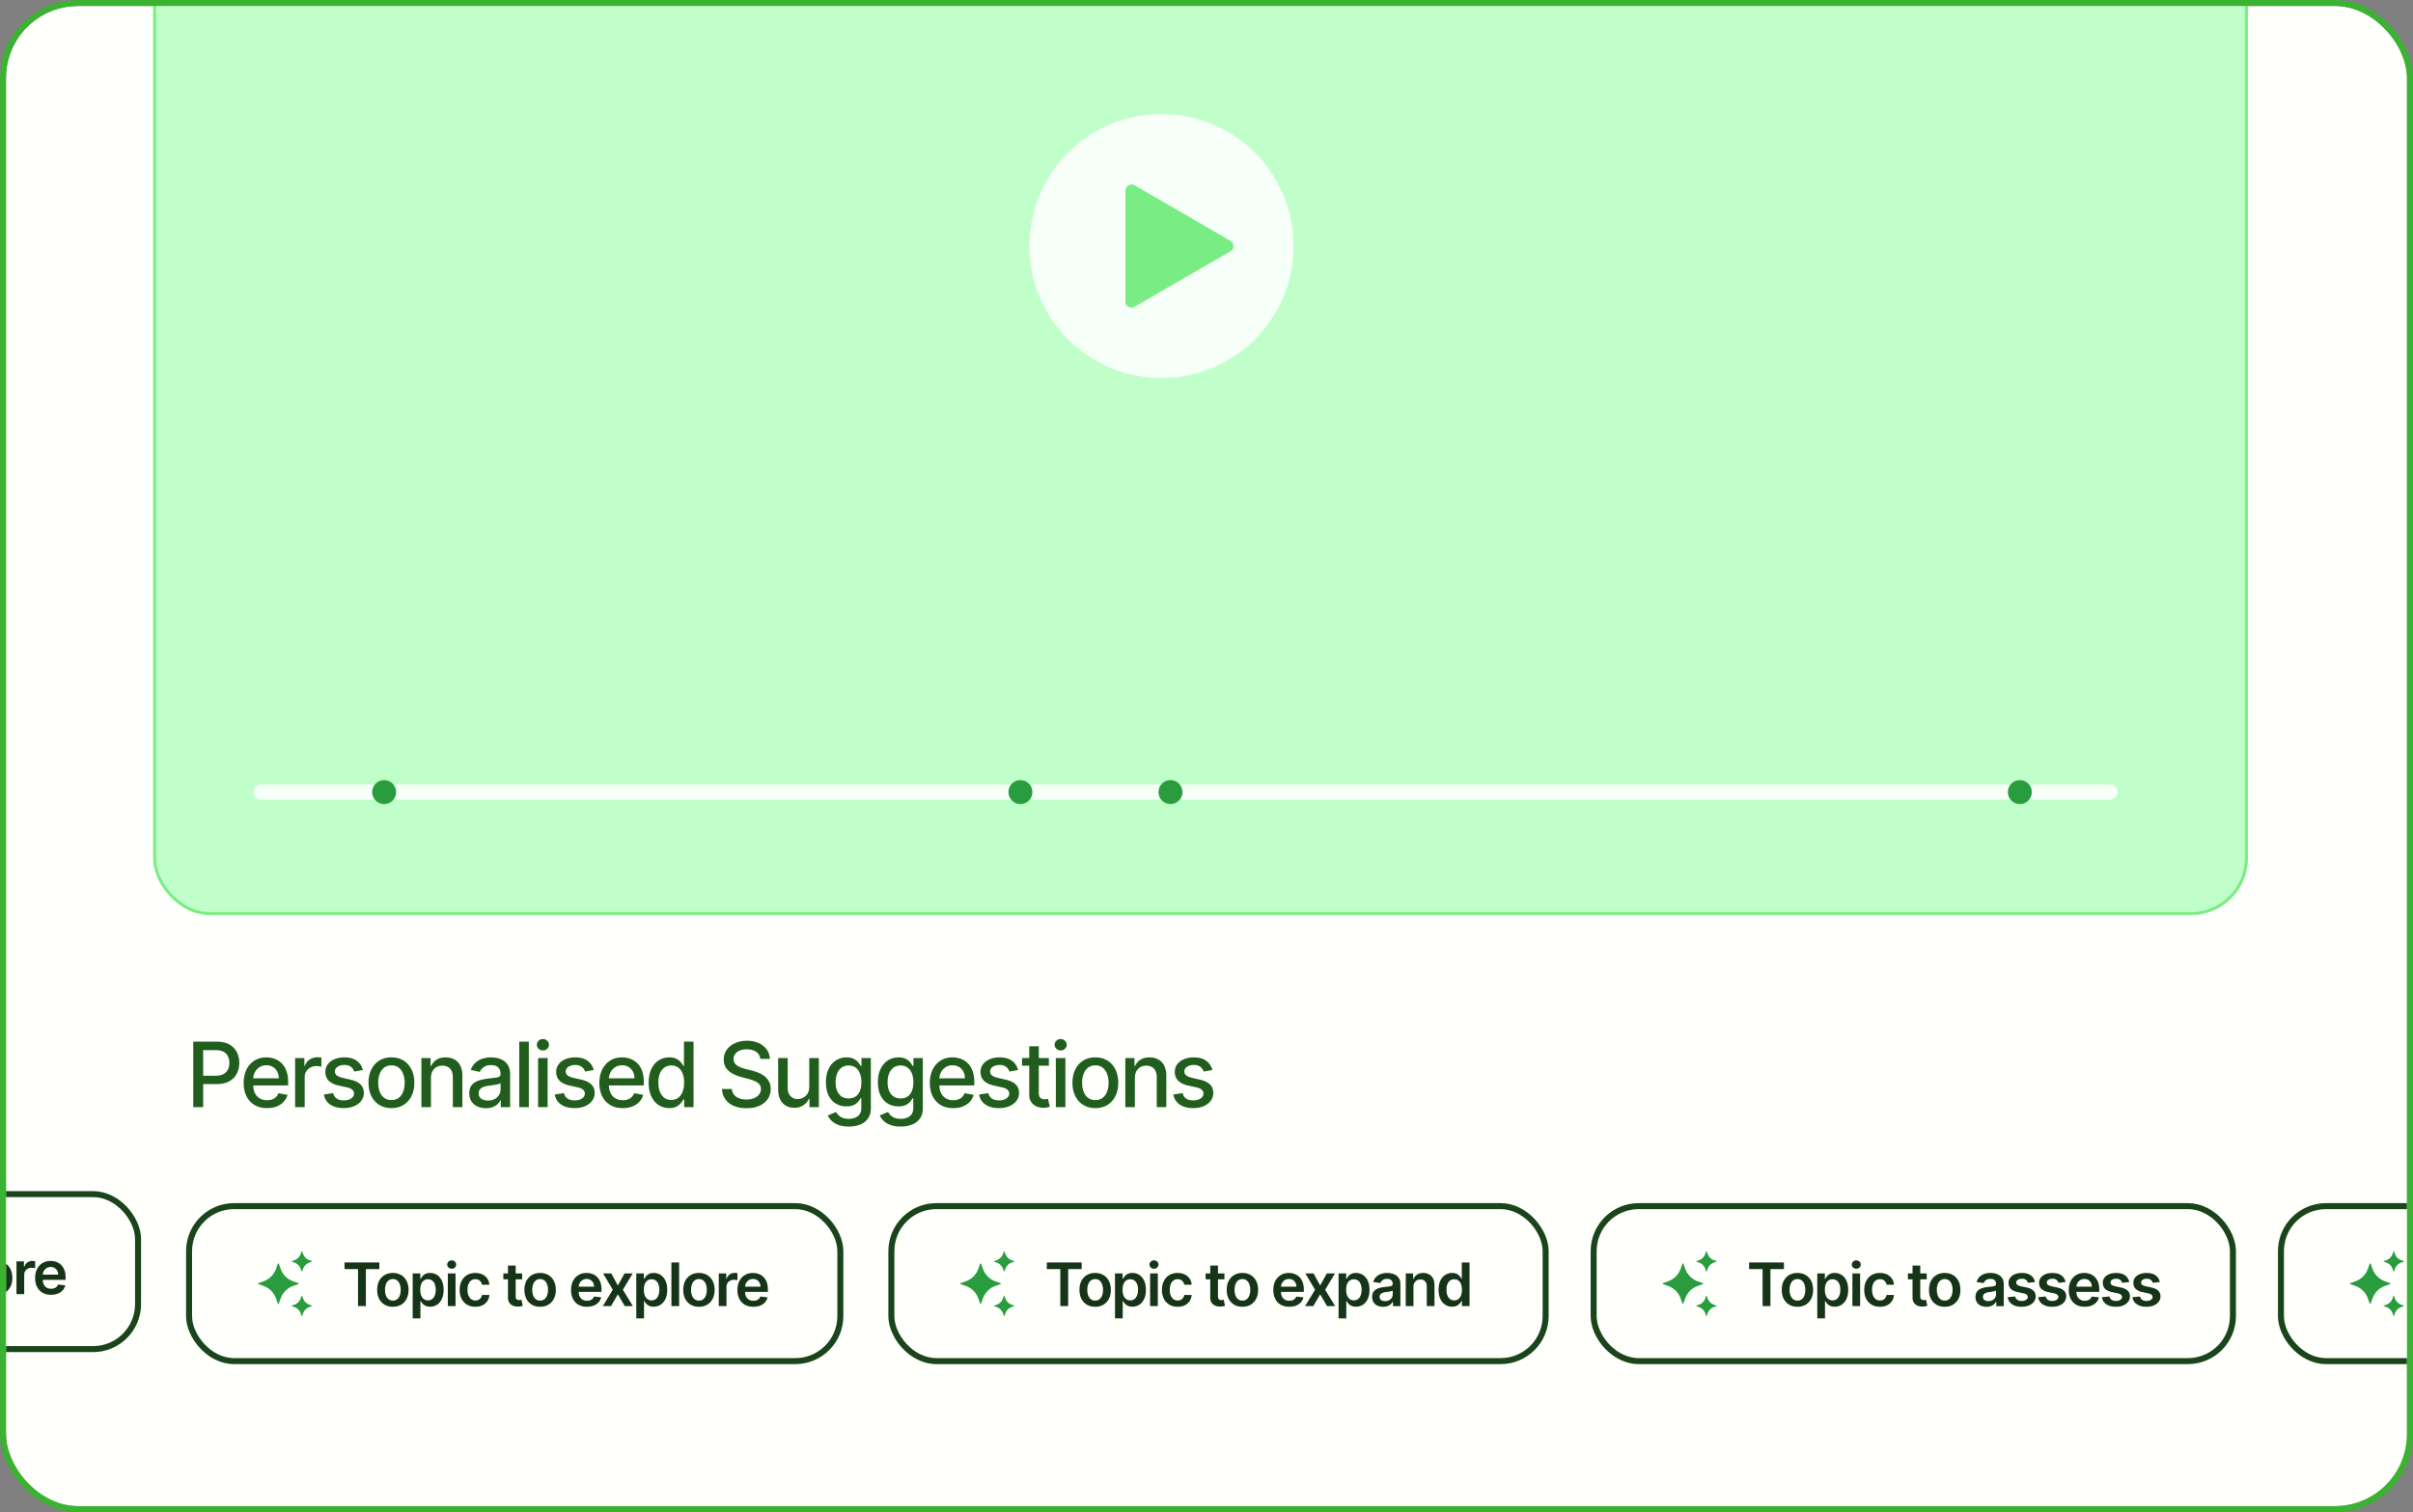 <svg xmlns="http://www.w3.org/2000/svg" width="804" height="504" fill="none"><rect width="100%" height="100%" fill="#808080" stroke="none"/><g clip-path="url(#a)"><rect width="800" height="500" x="2" y="2" fill="#FFFFFC" rx="24"/><rect width="217" height="51.657" x="63" y="402" fill="#FFFFFC" rx="15"/><rect width="217" height="51.657" x="63" y="402" stroke="#1A441B" stroke-width="2" rx="15"/><path fill="#299D3E" d="m92.907 421.205.62 1.725a6.835 6.835 0 0 0 4.112 4.112l1.725.621a.176.176 0 0 1 0 .332l-1.725.621a6.835 6.835 0 0 0-4.111 4.112l-.621 1.725a.177.177 0 0 1-.333 0l-.621-1.725a6.835 6.835 0 0 0-4.112-4.112l-1.724-.621a.176.176 0 0 1 0-.332l1.724-.621a6.835 6.835 0 0 0 4.112-4.112l.621-1.725a.177.177 0 0 1 .333 0Zm7.763-4.145.315.873a3.463 3.463 0 0 0 2.082 2.082l.873.315a.09.09 0 0 1 0 .169l-.873.314a3.463 3.463 0 0 0-2.082 2.082l-.315.874a.09.09 0 0 1-.169 0l-.315-.874a3.463 3.463 0 0 0-2.082-2.082l-.873-.314a.09.09 0 0 1 0-.169l.873-.315a3.463 3.463 0 0 0 2.082-2.082l.315-.873a.09.09 0 0 1 .169 0Zm0 14.829.315.873a3.462 3.462 0 0 0 2.082 2.083l.873.314a.09.09 0 0 1 0 .169l-.873.315a3.46 3.46 0 0 0-2.082 2.082l-.315.873a.09.09 0 0 1-.169 0l-.315-.873a3.46 3.46 0 0 0-2.082-2.082l-.873-.315a.09.09 0 0 1 0-.169l.873-.314a3.462 3.462 0 0 0 2.082-2.083l.315-.873c.029-.079.141-.079.169 0Z"/><path fill="#163418" d="M114.795 422.991v-2.208h11.606v2.208h-4.496v12.337h-2.614v-12.337h-4.496Zm16.106 12.55c-1.066 0-1.989-.234-2.77-.703a4.77 4.77 0 0 1-1.818-1.967c-.427-.843-.64-1.828-.64-2.955s.213-2.114.64-2.961a4.76 4.76 0 0 1 1.818-1.975c.781-.469 1.704-.703 2.77-.703 1.065 0 1.988.234 2.77.703a4.725 4.725 0 0 1 1.811 1.975c.43.847.646 1.834.646 2.961 0 1.127-.216 2.112-.646 2.955a4.734 4.734 0 0 1-1.811 1.967c-.782.469-1.705.703-2.77.703Zm.014-2.059c.577 0 1.06-.159 1.449-.476.388-.322.677-.753.866-1.293.194-.54.291-1.141.291-1.804 0-.668-.097-1.271-.291-1.811-.189-.544-.478-.978-.866-1.3-.389-.322-.872-.483-1.449-.483-.592 0-1.084.161-1.477.483-.389.322-.68.756-.874 1.3a5.453 5.453 0 0 0-.284 1.811c0 .663.095 1.264.284 1.804.194.54.485.971.874 1.293.393.317.885.476 1.477.476Zm6.595 5.937v-15h2.528v1.804h.15c.132-.265.319-.547.561-.845.241-.303.568-.561.98-.774.412-.218.937-.327 1.577-.327.842 0 1.602.215 2.279.646.682.426 1.222 1.059 1.62 1.897.402.833.603 1.856.603 3.068 0 1.198-.196 2.216-.589 3.054-.393.838-.928 1.477-1.605 1.917-.677.441-1.444.661-2.301.661-.625 0-1.144-.104-1.556-.313a3.164 3.164 0 0 1-.994-.752 4.864 4.864 0 0 1-.575-.846h-.107v5.81h-2.571Zm2.521-9.545c0 .705.1 1.323.299 1.853.203.531.494.945.873 1.243.384.294.848.441 1.392.441.568 0 1.044-.152 1.428-.455.383-.308.672-.727.866-1.257.199-.535.299-1.144.299-1.825 0-.678-.097-1.279-.292-1.804-.194-.526-.483-.938-.866-1.236-.384-.298-.862-.448-1.435-.448-.549 0-1.015.145-1.399.434-.383.288-.675.693-.873 1.214-.195.521-.292 1.134-.292 1.84Zm9.179 5.454v-10.909h2.571v10.909h-2.571Zm1.293-12.457c-.407 0-.758-.135-1.051-.405a1.305 1.305 0 0 1-.441-.987c0-.389.147-.718.441-.988a1.486 1.486 0 0 1 1.051-.411c.412 0 .762.137 1.051.411.293.27.44.599.44.988 0 .383-.147.712-.44.987-.289.27-.639.405-1.051.405Zm7.88 12.67c-1.089 0-2.024-.239-2.805-.717a4.797 4.797 0 0 1-1.797-1.982c-.416-.847-.625-1.823-.625-2.926 0-1.108.213-2.086.639-2.933.427-.852 1.028-1.515 1.804-1.989.782-.478 1.705-.717 2.77-.717.886 0 1.669.163 2.351.49a4.013 4.013 0 0 1 1.641 1.371c.407.587.639 1.273.696 2.059h-2.458a2.345 2.345 0 0 0-.71-1.313c-.369-.356-.864-.533-1.484-.533-.526 0-.987.142-1.385.426-.398.279-.708.682-.931 1.207-.217.526-.326 1.156-.326 1.89 0 .743.109 1.382.326 1.917.218.53.524.94.917 1.229.397.284.864.426 1.399.426a2.33 2.33 0 0 0 1.015-.213c.303-.147.557-.358.76-.632.204-.275.344-.609.419-1.002h2.458c-.062.772-.289 1.456-.682 2.053a4.035 4.035 0 0 1-1.605 1.392c-.677.331-1.473.497-2.387.497Zm15.593-11.122v1.989h-6.271v-1.989h6.271Zm-4.723-2.614h2.571v10.242c0 .346.052.611.157.795a.84.84 0 0 0 .426.37c.175.066.369.099.582.099.161 0 .308-.012.44-.035.138-.024.242-.045.313-.064l.433 2.01a5.903 5.903 0 0 1-.589.156c-.251.057-.559.09-.924.099-.644.019-1.224-.078-1.74-.291a2.709 2.709 0 0 1-1.228-1.008c-.299-.455-.445-1.023-.441-1.705v-10.668Zm10.715 13.736c-1.066 0-1.989-.234-2.77-.703a4.776 4.776 0 0 1-1.818-1.967c-.426-.843-.639-1.828-.639-2.955s.213-2.114.639-2.961a4.767 4.767 0 0 1 1.818-1.975c.781-.469 1.704-.703 2.77-.703 1.065 0 1.988.234 2.77.703a4.719 4.719 0 0 1 1.811 1.975c.431.847.646 1.834.646 2.961 0 1.127-.215 2.112-.646 2.955a4.728 4.728 0 0 1-1.811 1.967c-.782.469-1.705.703-2.77.703Zm.014-2.059c.578 0 1.061-.159 1.449-.476.388-.322.677-.753.866-1.293a5.28 5.28 0 0 0 .292-1.804 5.3 5.3 0 0 0-.292-1.811c-.189-.544-.478-.978-.866-1.3-.388-.322-.871-.483-1.449-.483-.592 0-1.084.161-1.477.483-.388.322-.68.756-.874 1.3a5.453 5.453 0 0 0-.284 1.811c0 .663.095 1.264.284 1.804.194.54.486.971.874 1.293.393.317.885.476 1.477.476Zm15.586 2.059c-1.094 0-2.039-.227-2.834-.682a4.613 4.613 0 0 1-1.825-1.946c-.426-.842-.64-1.834-.64-2.975 0-1.123.214-2.108.64-2.955.431-.852 1.032-1.515 1.804-1.989.771-.478 1.678-.717 2.72-.717.672 0 1.307.109 1.903.327a4.29 4.29 0 0 1 1.591.994c.464.45.829 1.023 1.094 1.719.265.691.398 1.515.398 2.471v.789h-8.942v-1.733h6.477a2.77 2.77 0 0 0-.319-1.314 2.327 2.327 0 0 0-.874-.916c-.369-.223-.8-.334-1.293-.334-.525 0-.987.128-1.385.383a2.653 2.653 0 0 0-.93.995 2.86 2.86 0 0 0-.334 1.342v1.513c0 .634.116 1.179.348 1.633.232.45.557.796.973 1.037.417.237.905.355 1.463.355.374 0 .713-.052 1.016-.156a2.24 2.24 0 0 0 .788-.476c.223-.208.391-.466.505-.774l2.4.27a3.743 3.743 0 0 1-.866 1.662c-.422.469-.962.833-1.62 1.094-.658.255-1.411.383-2.258.383Zm8.094-11.122 2.201 4.027 2.237-4.027h2.721l-3.289 5.455 3.345 5.454h-2.705l-2.309-3.927-2.287 3.927h-2.727l3.324-5.454-3.239-5.455h2.728Zm8.347 15v-15h2.529v1.804h.149c.132-.265.319-.547.561-.845.241-.303.568-.561.98-.774.412-.218.938-.327 1.577-.327.843 0 1.603.215 2.28.646.681.426 1.221 1.059 1.619 1.897.402.833.604 1.856.604 3.068 0 1.198-.197 2.216-.59 3.054-.393.838-.928 1.477-1.605 1.917-.677.441-1.444.661-2.301.661-.625 0-1.144-.104-1.556-.313a3.176 3.176 0 0 1-.994-.752 4.864 4.864 0 0 1-.575-.846h-.107v5.81h-2.571Zm2.522-9.545c0 .705.099 1.323.298 1.853.204.531.495.945.873 1.243.384.294.848.441 1.393.441.568 0 1.044-.152 1.427-.455.384-.308.672-.727.867-1.257.198-.535.298-1.144.298-1.825 0-.678-.097-1.279-.291-1.804-.194-.526-.483-.938-.867-1.236-.383-.298-.862-.448-1.434-.448-.55 0-1.016.145-1.4.434-.383.288-.674.693-.873 1.214-.194.521-.291 1.134-.291 1.84Zm11.749-9.091v14.545h-2.571v-14.545h2.571Zm6.603 14.758c-1.066 0-1.989-.234-2.77-.703a4.77 4.77 0 0 1-1.818-1.967c-.427-.843-.64-1.828-.64-2.955s.213-2.114.64-2.961a4.76 4.76 0 0 1 1.818-1.975c.781-.469 1.704-.703 2.77-.703 1.065 0 1.988.234 2.77.703a4.725 4.725 0 0 1 1.811 1.975c.431.847.646 1.834.646 2.961 0 1.127-.215 2.112-.646 2.955a4.734 4.734 0 0 1-1.811 1.967c-.782.469-1.705.703-2.77.703Zm.014-2.059c.578 0 1.06-.159 1.449-.476.388-.322.677-.753.866-1.293.194-.54.291-1.141.291-1.804 0-.668-.097-1.271-.291-1.811-.189-.544-.478-.978-.866-1.3-.389-.322-.871-.483-1.449-.483-.592 0-1.084.161-1.477.483-.389.322-.68.756-.874 1.3a5.453 5.453 0 0 0-.284 1.811c0 .663.095 1.264.284 1.804.194.54.485.971.874 1.293.393.317.885.476 1.477.476Zm6.595 1.846v-10.909h2.493v1.818h.114c.199-.63.539-1.115 1.022-1.456a2.82 2.82 0 0 1 1.669-.518c.142 0 .301.007.476.021.18.01.329.026.448.05v2.365a2.737 2.737 0 0 0-.519-.1 4.787 4.787 0 0 0-.674-.049 2.61 2.61 0 0 0-1.265.305c-.369.199-.66.476-.873.831-.213.355-.32.765-.32 1.229v6.413h-2.571Zm11.51.213c-1.094 0-2.038-.227-2.834-.682a4.62 4.62 0 0 1-1.825-1.946c-.426-.842-.639-1.834-.639-2.975 0-1.123.213-2.108.639-2.955.431-.852 1.032-1.515 1.804-1.989.772-.478 1.679-.717 2.72-.717.673 0 1.307.109 1.904.327a4.307 4.307 0 0 1 1.591.994c.464.45.828 1.023 1.093 1.719.265.691.398 1.515.398 2.471v.789h-8.942v-1.733h6.477a2.758 2.758 0 0 0-.319-1.314 2.32 2.32 0 0 0-.874-.916c-.369-.223-.8-.334-1.292-.334-.526 0-.988.128-1.385.383a2.647 2.647 0 0 0-.931.995 2.859 2.859 0 0 0-.333 1.342v1.513c0 .634.116 1.179.348 1.633.232.45.556.796.973 1.037.416.237.904.355 1.463.355.374 0 .712-.052 1.015-.156.303-.109.566-.267.789-.476.222-.208.39-.466.504-.774l2.4.27a3.743 3.743 0 0 1-.866 1.662c-.421.469-.961.833-1.619 1.094-.658.255-1.411.383-2.259.383Z"/><rect width="217" height="51.657" x="-171" y="398" fill="#FFFFFC" rx="15"/><rect width="217" height="51.657" x="-171" y="398" stroke="#1A441B" stroke-width="2" rx="15"/><path fill="#163418" d="M-119.205 418.991v-2.208h11.606v2.208h-4.496v12.337h-2.614v-12.337h-4.496Zm16.106 12.55c-1.066 0-1.989-.234-2.77-.703a4.77 4.77 0 0 1-1.818-1.967c-.427-.843-.64-1.828-.64-2.955s.213-2.114.64-2.961a4.76 4.76 0 0 1 1.818-1.975c.781-.469 1.704-.703 2.77-.703 1.065 0 1.988.234 2.77.703a4.72 4.72 0 0 1 1.81 1.975c.431.847.647 1.834.647 2.961 0 1.127-.216 2.112-.646 2.955a4.729 4.729 0 0 1-1.811 1.967c-.782.469-1.705.703-2.77.703Zm.014-2.059c.577 0 1.06-.159 1.449-.476.388-.322.677-.753.866-1.293.194-.54.291-1.141.291-1.804 0-.668-.097-1.271-.291-1.811-.189-.544-.478-.978-.866-1.3-.389-.322-.872-.483-1.449-.483-.592 0-1.084.161-1.477.483-.389.322-.68.756-.874 1.3a5.453 5.453 0 0 0-.284 1.811c0 .663.095 1.264.284 1.804.194.54.485.971.874 1.293.393.317.885.476 1.477.476Zm6.595 5.937v-15h2.528v1.804h.15c.132-.265.32-.547.56-.845a2.99 2.99 0 0 1 .98-.774c.413-.218.938-.327 1.578-.327a4.16 4.16 0 0 1 2.28.646c.681.426 1.221 1.059 1.619 1.897.402.833.603 1.856.603 3.068 0 1.198-.196 2.216-.59 3.054-.392.838-.927 1.477-1.604 1.917-.677.441-1.444.661-2.301.661-.625 0-1.144-.104-1.556-.313a3.167 3.167 0 0 1-.994-.752 4.879 4.879 0 0 1-.575-.846h-.107v5.81h-2.57Zm2.521-9.545c0 .705.1 1.323.299 1.853.203.531.495.945.873 1.243.384.294.848.441 1.392.441.569 0 1.044-.152 1.428-.455.383-.308.672-.727.866-1.257.2-.535.299-1.144.299-1.825 0-.678-.097-1.279-.292-1.804-.194-.526-.483-.938-.866-1.236-.384-.298-.862-.448-1.435-.448-.549 0-1.015.145-1.399.434-.383.288-.675.693-.873 1.214-.194.521-.292 1.134-.292 1.84Zm9.18 5.454v-10.909h2.57v10.909h-2.57Zm1.292-12.457a1.5 1.5 0 0 1-1.051-.405 1.306 1.306 0 0 1-.44-.987c0-.389.146-.718.44-.988a1.487 1.487 0 0 1 1.05-.411c.413 0 .763.137 1.052.411.293.27.44.599.44.988 0 .383-.147.712-.44.987-.289.27-.64.405-1.051.405Zm7.88 12.67c-1.089 0-2.024-.239-2.805-.717a4.788 4.788 0 0 1-1.797-1.982c-.416-.847-.625-1.823-.625-2.926 0-1.108.213-2.086.64-2.933a4.776 4.776 0 0 1 1.803-1.989c.782-.478 1.705-.717 2.77-.717.886 0 1.67.163 2.351.49a4.016 4.016 0 0 1 1.64 1.371c.408.587.64 1.273.697 2.059h-2.458a2.348 2.348 0 0 0-.71-1.313c-.37-.356-.864-.533-1.484-.533-.526 0-.987.142-1.385.426-.398.279-.708.682-.93 1.207-.218.526-.327 1.156-.327 1.89 0 .743.109 1.382.326 1.917.218.53.524.94.917 1.229.397.284.864.426 1.399.426a2.33 2.33 0 0 0 1.015-.213 2.05 2.05 0 0 0 .76-.632 2.43 2.43 0 0 0 .42-1.002h2.457c-.062.772-.29 1.456-.682 2.053a4.035 4.035 0 0 1-1.605 1.392c-.677.331-1.473.497-2.386.497Zm15.593-11.122v1.989h-6.271v-1.989h6.271Zm-4.723-2.614h2.571v10.242c0 .346.052.611.157.795a.84.84 0 0 0 .426.37c.175.066.369.099.582.099.161 0 .308-.012.44-.035a3.94 3.94 0 0 0 .313-.064l.433 2.01a5.894 5.894 0 0 1-.59.156 4.78 4.78 0 0 1-.923.099c-.644.019-1.224-.078-1.74-.291a2.71 2.71 0 0 1-1.228-1.008c-.299-.455-.445-1.023-.44-1.705v-10.668Zm10.715 13.736c-1.066 0-1.989-.234-2.77-.703a4.774 4.774 0 0 1-1.818-1.967c-.426-.843-.64-1.828-.64-2.955s.214-2.114.64-2.961a4.765 4.765 0 0 1 1.818-1.975c.781-.469 1.705-.703 2.77-.703s1.988.234 2.77.703a4.718 4.718 0 0 1 1.81 1.975c.432.847.647 1.834.647 2.961 0 1.127-.215 2.112-.646 2.955a4.727 4.727 0 0 1-1.811 1.967c-.782.469-1.705.703-2.77.703Zm.014-2.059c.578 0 1.06-.159 1.449-.476.388-.322.677-.753.866-1.293a5.28 5.28 0 0 0 .292-1.804 5.3 5.3 0 0 0-.292-1.811c-.189-.544-.478-.978-.866-1.3-.388-.322-.871-.483-1.449-.483-.592 0-1.084.161-1.477.483-.389.322-.68.756-.874 1.3a5.443 5.443 0 0 0-.284 1.811c0 .663.095 1.264.284 1.804.194.54.486.971.874 1.293.393.317.885.476 1.477.476Zm15.586 2.059c-1.094 0-2.039-.227-2.834-.682a4.616 4.616 0 0 1-1.825-1.946c-.426-.842-.64-1.834-.64-2.975 0-1.123.214-2.108.64-2.955.43-.852 1.032-1.515 1.804-1.989.771-.478 1.678-.717 2.72-.717.672 0 1.307.109 1.903.327a4.297 4.297 0 0 1 1.591.994c.464.45.829 1.023 1.094 1.719.265.691.398 1.515.398 2.471v.789h-8.942v-1.733h6.477a2.761 2.761 0 0 0-.32-1.314 2.321 2.321 0 0 0-.873-.916c-.37-.223-.8-.334-1.293-.334-.525 0-.987.128-1.385.383a2.644 2.644 0 0 0-.93.995c-.218.407-.33.854-.334 1.342v1.513c0 .634.116 1.179.348 1.633.232.45.556.796.973 1.037.417.237.905.355 1.463.355.374 0 .713-.052 1.016-.156a2.24 2.24 0 0 0 .788-.476c.223-.208.39-.466.505-.774l2.4.27a3.748 3.748 0 0 1-.866 1.662c-.422.469-.962.833-1.62 1.094-.658.255-1.41.383-2.258.383Zm8.094-11.122 2.201 4.027 2.238-4.027h2.72l-3.289 5.455 3.346 5.454h-2.706l-2.309-3.927-2.287 3.927h-2.727l3.324-5.454-3.239-5.455h2.728Zm8.347 15v-15h2.529v1.804h.149c.132-.265.32-.547.56-.845.242-.303.57-.561.981-.774.412-.218.938-.327 1.577-.327.843 0 1.603.215 2.28.646.681.426 1.221 1.059 1.619 1.897.402.833.604 1.856.604 3.068 0 1.198-.197 2.216-.59 3.054-.393.838-.928 1.477-1.605 1.917-.677.441-1.444.661-2.301.661-.625 0-1.144-.104-1.556-.313a3.166 3.166 0 0 1-.994-.752 4.872 4.872 0 0 1-.575-.846h-.107v5.81h-2.57Zm2.522-9.545c0 .705.099 1.323.298 1.853.203.531.495.945.873 1.243.384.294.848.441 1.392.441.569 0 1.045-.152 1.428-.455.384-.308.672-.727.867-1.257.198-.535.298-1.144.298-1.825 0-.678-.097-1.279-.291-1.804-.195-.526-.483-.938-.867-1.236-.383-.298-.862-.448-1.434-.448-.55 0-1.016.145-1.4.434-.383.288-.674.693-.873 1.214-.194.521-.291 1.134-.291 1.84Zm11.75-9.091v14.545h-2.572v-14.545h2.571Zm6.602 14.758c-1.066 0-1.989-.234-2.77-.703a4.774 4.774 0 0 1-1.818-1.967c-.427-.843-.64-1.828-.64-2.955s.213-2.114.64-2.961a4.765 4.765 0 0 1 1.818-1.975c.781-.469 1.704-.703 2.77-.703 1.065 0 1.988.234 2.77.703a4.718 4.718 0 0 1 1.81 1.975c.432.847.647 1.834.647 2.961 0 1.127-.215 2.112-.646 2.955a4.727 4.727 0 0 1-1.811 1.967c-.782.469-1.705.703-2.77.703Zm.014-2.059c.578 0 1.06-.159 1.449-.476.388-.322.677-.753.866-1.293.194-.54.291-1.141.291-1.804a5.35 5.35 0 0 0-.29-1.811c-.19-.544-.479-.978-.867-1.3-.389-.322-.871-.483-1.45-.483-.591 0-1.083.161-1.476.483-.389.322-.68.756-.874 1.3a5.443 5.443 0 0 0-.284 1.811c0 .663.095 1.264.284 1.804.194.54.485.971.874 1.293.393.317.885.476 1.477.476Zm6.595 1.846v-10.909h2.493v1.818h.114c.199-.63.54-1.115 1.022-1.456a2.819 2.819 0 0 1 1.67-.518c.141 0 .3.007.475.021.18.01.33.026.448.05v2.365a2.731 2.731 0 0 0-.519-.1 4.788 4.788 0 0 0-.675-.049c-.468 0-.89.102-1.264.305-.369.199-.66.476-.873.831-.213.355-.32.765-.32 1.229v6.413h-2.57Zm11.51.213c-1.094 0-2.038-.227-2.834-.682a4.617 4.617 0 0 1-1.825-1.946c-.426-.842-.64-1.834-.64-2.975 0-1.123.214-2.108.64-2.955.43-.852 1.032-1.515 1.804-1.989.772-.478 1.678-.717 2.72-.717.672 0 1.307.109 1.904.327a4.298 4.298 0 0 1 1.59.994c.465.45.83 1.023 1.094 1.719.265.691.398 1.515.398 2.471v.789h-8.942v-1.733h6.478a2.763 2.763 0 0 0-.32-1.314 2.321 2.321 0 0 0-.874-.916c-.369-.223-.8-.334-1.292-.334-.526 0-.987.128-1.385.383a2.644 2.644 0 0 0-.93.995c-.218.407-.33.854-.334 1.342v1.513c0 .634.116 1.179.348 1.633.232.45.556.796.973 1.037.416.237.904.355 1.463.355.374 0 .712-.052 1.015-.156.303-.109.566-.267.789-.476.222-.208.39-.466.504-.774l2.4.27a3.748 3.748 0 0 1-.866 1.662c-.421.469-.961.833-1.62 1.094-.658.255-1.41.383-2.258.383Z"/><rect width="218" height="51.657" x="297" y="402" fill="#FFFFFC" rx="15"/><rect width="218" height="51.657" x="297" y="402" stroke="#1A441B" stroke-width="2" rx="15"/><path fill="#299D3E" d="m326.907 421.205.621 1.725a6.835 6.835 0 0 0 4.111 4.112l1.725.621a.176.176 0 0 1 0 .332l-1.725.621a6.835 6.835 0 0 0-4.111 4.112l-.621 1.725a.177.177 0 0 1-.333 0l-.621-1.725a6.834 6.834 0 0 0-4.112-4.112l-1.724-.621a.176.176 0 0 1 0-.332l1.724-.621a6.834 6.834 0 0 0 4.112-4.112l.621-1.725a.177.177 0 0 1 .333 0Zm7.763-4.145.315.873a3.463 3.463 0 0 0 2.082 2.082l.873.315a.09.09 0 0 1 0 .169l-.873.314a3.463 3.463 0 0 0-2.082 2.082l-.315.874a.09.09 0 0 1-.169 0l-.315-.874a3.463 3.463 0 0 0-2.082-2.082l-.873-.314a.09.09 0 0 1 0-.169l.873-.315a3.463 3.463 0 0 0 2.082-2.082l.315-.873a.09.09 0 0 1 .169 0Zm0 14.829.315.873a3.462 3.462 0 0 0 2.082 2.083l.873.314a.09.09 0 0 1 0 .169l-.873.315a3.46 3.46 0 0 0-2.082 2.082l-.315.873a.09.09 0 0 1-.169 0l-.315-.873a3.46 3.46 0 0 0-2.082-2.082l-.873-.315a.09.09 0 0 1 0-.169l.873-.314a3.462 3.462 0 0 0 2.082-2.083l.315-.873c.029-.079.141-.079.169 0Z"/><path fill="#163418" d="M348.795 422.991v-2.208h11.606v2.208h-4.496v12.337h-2.614v-12.337h-4.496Zm16.106 12.55c-1.066 0-1.989-.234-2.77-.703a4.77 4.77 0 0 1-1.818-1.967c-.427-.843-.64-1.828-.64-2.955s.213-2.114.64-2.961a4.76 4.76 0 0 1 1.818-1.975c.781-.469 1.704-.703 2.77-.703 1.065 0 1.988.234 2.77.703a4.725 4.725 0 0 1 1.811 1.975c.43.847.646 1.834.646 2.961 0 1.127-.216 2.112-.646 2.955a4.734 4.734 0 0 1-1.811 1.967c-.782.469-1.705.703-2.77.703Zm.014-2.059c.577 0 1.06-.159 1.449-.476.388-.322.677-.753.866-1.293.194-.54.291-1.141.291-1.804 0-.668-.097-1.271-.291-1.811-.189-.544-.478-.978-.866-1.3-.389-.322-.872-.483-1.449-.483-.592 0-1.084.161-1.477.483-.389.322-.68.756-.874 1.3a5.453 5.453 0 0 0-.284 1.811c0 .663.095 1.264.284 1.804.194.54.485.971.874 1.293.393.317.885.476 1.477.476Zm6.595 5.937v-15h2.528v1.804h.15c.132-.265.319-.547.561-.845.241-.303.568-.561.98-.774.412-.218.937-.327 1.577-.327.842 0 1.602.215 2.279.646.682.426 1.222 1.059 1.62 1.897.402.833.603 1.856.603 3.068 0 1.198-.196 2.216-.589 3.054-.393.838-.928 1.477-1.605 1.917-.677.441-1.444.661-2.301.661-.625 0-1.144-.104-1.556-.313a3.164 3.164 0 0 1-.994-.752 4.864 4.864 0 0 1-.575-.846h-.107v5.81h-2.571Zm2.521-9.545c0 .705.1 1.323.299 1.853.203.531.494.945.873 1.243.384.294.848.441 1.392.441.568 0 1.044-.152 1.428-.455.383-.308.672-.727.866-1.257.199-.535.299-1.144.299-1.825 0-.678-.097-1.279-.292-1.804-.194-.526-.483-.938-.866-1.236-.384-.298-.862-.448-1.435-.448-.549 0-1.015.145-1.399.434-.383.288-.675.693-.873 1.214-.195.521-.292 1.134-.292 1.84Zm9.179 5.454v-10.909h2.571v10.909h-2.571Zm1.293-12.457c-.407 0-.758-.135-1.051-.405a1.305 1.305 0 0 1-.441-.987c0-.389.147-.718.441-.988a1.486 1.486 0 0 1 1.051-.411c.412 0 .762.137 1.051.411.293.27.44.599.44.988 0 .383-.147.712-.44.987-.289.27-.639.405-1.051.405Zm7.88 12.67c-1.089 0-2.024-.239-2.805-.717a4.797 4.797 0 0 1-1.797-1.982c-.416-.847-.625-1.823-.625-2.926 0-1.108.213-2.086.639-2.933.427-.852 1.028-1.515 1.804-1.989.782-.478 1.705-.717 2.77-.717.886 0 1.669.163 2.351.49a4.013 4.013 0 0 1 1.641 1.371c.407.587.639 1.273.696 2.059h-2.458a2.345 2.345 0 0 0-.71-1.313c-.369-.356-.864-.533-1.484-.533-.526 0-.987.142-1.385.426-.398.279-.708.682-.931 1.207-.217.526-.326 1.156-.326 1.89 0 .743.109 1.382.326 1.917.218.53.524.94.917 1.229.397.284.864.426 1.399.426a2.33 2.33 0 0 0 1.015-.213c.303-.147.557-.358.76-.632.204-.275.344-.609.419-1.002h2.458c-.062.772-.289 1.456-.682 2.053a4.035 4.035 0 0 1-1.605 1.392c-.677.331-1.473.497-2.387.497Zm15.593-11.122v1.989h-6.271v-1.989h6.271Zm-4.723-2.614h2.571v10.242c0 .346.052.611.157.795a.84.84 0 0 0 .426.37c.175.066.369.099.582.099.161 0 .308-.012.44-.035.138-.024.242-.045.313-.064l.433 2.01a5.903 5.903 0 0 1-.589.156c-.251.057-.559.09-.924.099-.644.019-1.224-.078-1.74-.291a2.709 2.709 0 0 1-1.228-1.008c-.299-.455-.445-1.023-.441-1.705v-10.668Zm10.715 13.736c-1.066 0-1.989-.234-2.77-.703a4.776 4.776 0 0 1-1.818-1.967c-.426-.843-.639-1.828-.639-2.955s.213-2.114.639-2.961a4.767 4.767 0 0 1 1.818-1.975c.781-.469 1.704-.703 2.77-.703 1.065 0 1.988.234 2.77.703a4.719 4.719 0 0 1 1.811 1.975c.431.847.646 1.834.646 2.961 0 1.127-.215 2.112-.646 2.955a4.728 4.728 0 0 1-1.811 1.967c-.782.469-1.705.703-2.77.703Zm.014-2.059c.578 0 1.061-.159 1.449-.476.388-.322.677-.753.866-1.293a5.28 5.28 0 0 0 .292-1.804 5.3 5.3 0 0 0-.292-1.811c-.189-.544-.478-.978-.866-1.3-.388-.322-.871-.483-1.449-.483-.592 0-1.084.161-1.477.483-.388.322-.68.756-.874 1.3a5.453 5.453 0 0 0-.284 1.811c0 .663.095 1.264.284 1.804.194.54.486.971.874 1.293.393.317.885.476 1.477.476Zm15.586 2.059c-1.094 0-2.039-.227-2.834-.682a4.613 4.613 0 0 1-1.825-1.946c-.426-.842-.64-1.834-.64-2.975 0-1.123.214-2.108.64-2.955.431-.852 1.032-1.515 1.804-1.989.771-.478 1.678-.717 2.72-.717.672 0 1.307.109 1.903.327a4.29 4.29 0 0 1 1.591.994c.464.45.829 1.023 1.094 1.719.265.691.398 1.515.398 2.471v.789h-8.942v-1.733h6.477a2.77 2.77 0 0 0-.319-1.314 2.327 2.327 0 0 0-.874-.916c-.369-.223-.8-.334-1.293-.334-.525 0-.987.128-1.385.383a2.653 2.653 0 0 0-.93.995 2.86 2.86 0 0 0-.334 1.342v1.513c0 .634.116 1.179.348 1.633.232.45.557.796.973 1.037.417.237.905.355 1.463.355.374 0 .713-.052 1.016-.156a2.24 2.24 0 0 0 .788-.476c.223-.208.391-.466.505-.774l2.4.27a3.743 3.743 0 0 1-.866 1.662c-.422.469-.962.833-1.62 1.094-.658.255-1.411.383-2.258.383Zm8.094-11.122 2.201 4.027 2.237-4.027h2.721l-3.289 5.455 3.345 5.454h-2.705l-2.309-3.927-2.287 3.927h-2.727l3.324-5.454-3.239-5.455h2.728Zm8.347 15v-15h2.529v1.804h.149c.132-.265.319-.547.561-.845.241-.303.568-.561.98-.774.412-.218.938-.327 1.577-.327.843 0 1.603.215 2.28.646.681.426 1.221 1.059 1.619 1.897.402.833.604 1.856.604 3.068 0 1.198-.197 2.216-.59 3.054-.393.838-.928 1.477-1.605 1.917-.677.441-1.444.661-2.301.661-.625 0-1.144-.104-1.556-.313a3.176 3.176 0 0 1-.994-.752 4.864 4.864 0 0 1-.575-.846h-.107v5.81h-2.571Zm2.522-9.545c0 .705.099 1.323.298 1.853.204.531.495.945.873 1.243.384.294.848.441 1.393.441.568 0 1.044-.152 1.427-.455.384-.308.672-.727.867-1.257.198-.535.298-1.144.298-1.825 0-.678-.097-1.279-.291-1.804-.194-.526-.483-.938-.867-1.236-.383-.298-.862-.448-1.434-.448-.55 0-1.016.145-1.4.434-.383.288-.674.693-.873 1.214-.194.521-.291 1.134-.291 1.84Zm12.318 5.674c-.692 0-1.314-.123-1.868-.369a3.043 3.043 0 0 1-1.307-1.108c-.317-.488-.476-1.089-.476-1.804 0-.615.114-1.124.341-1.527.227-.402.537-.724.93-.966a4.708 4.708 0 0 1 1.328-.547c.498-.128 1.011-.22 1.542-.277a60.362 60.362 0 0 0 1.555-.177c.398-.057.687-.142.866-.256.185-.118.277-.301.277-.547v-.042c0-.535-.158-.95-.475-1.243-.318-.294-.775-.441-1.371-.441-.63 0-1.129.138-1.499.412-.364.275-.611.599-.738.973l-2.401-.341c.189-.663.502-1.217.938-1.662a4.074 4.074 0 0 1 1.598-1.008 6.113 6.113 0 0 1 2.088-.341c.525 0 1.048.062 1.569.185.521.123.997.326 1.428.61.431.28.776.661 1.037 1.144.265.483.397 1.087.397 1.811v7.301h-2.471v-1.498h-.085a3.155 3.155 0 0 1-.661.852 3.18 3.18 0 0 1-1.058.632c-.422.156-.916.234-1.484.234Zm.667-1.889c.516 0 .964-.102 1.342-.305.379-.209.67-.483.874-.824.208-.341.313-.713.313-1.115v-1.286c-.081.067-.218.128-.412.185-.19.057-.403.106-.64.149-.236.043-.471.081-.703.114l-.603.085a4.448 4.448 0 0 0-1.03.256 1.715 1.715 0 0 0-.718.497c-.175.208-.262.478-.262.809 0 .474.172.831.518 1.073.346.241.786.362 1.321.362Zm9.449-4.723v6.392h-2.571v-10.909h2.457v1.854h.128a3.119 3.119 0 0 1 1.2-1.456c.554-.36 1.238-.54 2.053-.54.753 0 1.408.161 1.967.483a3.25 3.25 0 0 1 1.307 1.399c.312.611.466 1.352.462 2.223v6.946h-2.571v-6.548c0-.729-.19-1.3-.569-1.712-.374-.412-.892-.618-1.555-.618-.45 0-.85.1-1.2.299a2.062 2.062 0 0 0-.817.845c-.194.369-.291.817-.291 1.342Zm12.864 6.584c-.857 0-1.624-.22-2.301-.661-.677-.44-1.212-1.079-1.605-1.917-.393-.838-.589-1.856-.589-3.054 0-1.212.199-2.235.596-3.068.403-.838.945-1.471 1.627-1.897a4.18 4.18 0 0 1 2.28-.646c.639 0 1.164.109 1.576.327.412.213.739.471.98.774.242.298.429.58.561.845h.107v-5.44h2.578v14.545h-2.528v-1.719h-.157a4.361 4.361 0 0 1-.575.846 3.164 3.164 0 0 1-.994.752c-.412.209-.931.313-1.556.313Zm.718-2.109c.544 0 1.008-.147 1.392-.441.383-.298.675-.712.873-1.243.199-.53.299-1.148.299-1.853 0-.706-.1-1.319-.299-1.84-.194-.521-.483-.926-.866-1.214-.379-.289-.845-.434-1.399-.434-.573 0-1.051.15-1.435.448-.383.298-.672.71-.866 1.236-.194.525-.292 1.126-.292 1.804 0 .681.098 1.29.292 1.825.199.53.49.949.873 1.257.389.303.864.455 1.428.455Z"/><rect width="213" height="51.657" x="531" y="402" fill="#FFFFFC" rx="15"/><rect width="213" height="51.657" x="531" y="402" stroke="#1A441B" stroke-width="2" rx="15"/><path fill="#299D3E" d="m560.907 421.205.621 1.725a6.835 6.835 0 0 0 4.111 4.112l1.725.621a.176.176 0 0 1 0 .332l-1.725.621a6.835 6.835 0 0 0-4.111 4.112l-.621 1.725a.177.177 0 0 1-.333 0l-.621-1.725a6.834 6.834 0 0 0-4.112-4.112l-1.724-.621a.176.176 0 0 1 0-.332l1.724-.621a6.834 6.834 0 0 0 4.112-4.112l.621-1.725a.177.177 0 0 1 .333 0Zm7.763-4.145.315.873a3.463 3.463 0 0 0 2.082 2.082l.873.315a.09.09 0 0 1 0 .169l-.873.314a3.463 3.463 0 0 0-2.082 2.082l-.315.874a.09.09 0 0 1-.169 0l-.315-.874a3.463 3.463 0 0 0-2.082-2.082l-.873-.314a.09.09 0 0 1 0-.169l.873-.315a3.463 3.463 0 0 0 2.082-2.082l.315-.873a.09.09 0 0 1 .169 0Zm0 14.829.315.873a3.462 3.462 0 0 0 2.082 2.083l.873.314a.09.09 0 0 1 0 .169l-.873.315a3.46 3.46 0 0 0-2.082 2.082l-.315.873a.09.09 0 0 1-.169 0l-.315-.873a3.46 3.46 0 0 0-2.082-2.082l-.873-.315a.09.09 0 0 1 0-.169l.873-.314a3.462 3.462 0 0 0 2.082-2.083l.315-.873c.029-.079.141-.079.169 0Z"/><path fill="#163418" d="M582.795 422.991v-2.208h11.606v2.208h-4.496v12.337h-2.614v-12.337h-4.496Zm16.106 12.55c-1.066 0-1.989-.234-2.77-.703a4.77 4.77 0 0 1-1.818-1.967c-.427-.843-.64-1.828-.64-2.955s.213-2.114.64-2.961a4.76 4.76 0 0 1 1.818-1.975c.781-.469 1.704-.703 2.77-.703 1.065 0 1.988.234 2.77.703a4.725 4.725 0 0 1 1.811 1.975c.43.847.646 1.834.646 2.961 0 1.127-.216 2.112-.646 2.955a4.734 4.734 0 0 1-1.811 1.967c-.782.469-1.705.703-2.77.703Zm.014-2.059c.577 0 1.06-.159 1.449-.476.388-.322.677-.753.866-1.293.194-.54.291-1.141.291-1.804 0-.668-.097-1.271-.291-1.811-.189-.544-.478-.978-.866-1.3-.389-.322-.872-.483-1.449-.483-.592 0-1.084.161-1.477.483-.389.322-.68.756-.874 1.3a5.453 5.453 0 0 0-.284 1.811c0 .663.095 1.264.284 1.804.194.54.485.971.874 1.293.393.317.885.476 1.477.476Zm6.595 5.937v-15h2.528v1.804h.15c.132-.265.319-.547.561-.845.241-.303.568-.561.98-.774.412-.218.937-.327 1.577-.327.842 0 1.602.215 2.279.646.682.426 1.222 1.059 1.62 1.897.402.833.603 1.856.603 3.068 0 1.198-.196 2.216-.589 3.054-.393.838-.928 1.477-1.605 1.917-.677.441-1.444.661-2.301.661-.625 0-1.144-.104-1.556-.313a3.164 3.164 0 0 1-.994-.752 4.864 4.864 0 0 1-.575-.846h-.107v5.81h-2.571Zm2.521-9.545c0 .705.1 1.323.299 1.853.203.531.494.945.873 1.243.384.294.848.441 1.392.441.568 0 1.044-.152 1.428-.455.383-.308.672-.727.866-1.257.199-.535.299-1.144.299-1.825 0-.678-.097-1.279-.292-1.804-.194-.526-.483-.938-.866-1.236-.384-.298-.862-.448-1.435-.448-.549 0-1.015.145-1.399.434-.383.288-.675.693-.873 1.214-.195.521-.292 1.134-.292 1.84Zm9.179 5.454v-10.909h2.571v10.909h-2.571Zm1.293-12.457c-.407 0-.758-.135-1.051-.405a1.305 1.305 0 0 1-.441-.987c0-.389.147-.718.441-.988a1.486 1.486 0 0 1 1.051-.411c.412 0 .762.137 1.051.411.293.27.44.599.44.988 0 .383-.147.712-.44.987-.289.27-.639.405-1.051.405Zm7.88 12.67c-1.089 0-2.024-.239-2.805-.717a4.797 4.797 0 0 1-1.797-1.982c-.416-.847-.625-1.823-.625-2.926 0-1.108.213-2.086.639-2.933.427-.852 1.028-1.515 1.804-1.989.782-.478 1.705-.717 2.77-.717.886 0 1.669.163 2.351.49a4.013 4.013 0 0 1 1.641 1.371c.407.587.639 1.273.696 2.059h-2.458a2.345 2.345 0 0 0-.71-1.313c-.369-.356-.864-.533-1.484-.533-.526 0-.987.142-1.385.426-.398.279-.708.682-.931 1.207-.217.526-.326 1.156-.326 1.89 0 .743.109 1.382.326 1.917.218.53.524.94.917 1.229.397.284.864.426 1.399.426a2.33 2.33 0 0 0 1.015-.213c.303-.147.557-.358.76-.632.204-.275.344-.609.419-1.002h2.458c-.062.772-.289 1.456-.682 2.053a4.035 4.035 0 0 1-1.605 1.392c-.677.331-1.473.497-2.387.497Zm15.593-11.122v1.989h-6.271v-1.989h6.271Zm-4.723-2.614h2.571v10.242c0 .346.052.611.157.795a.84.84 0 0 0 .426.37c.175.066.369.099.582.099.161 0 .308-.012.44-.035.138-.024.242-.045.313-.064l.433 2.01a5.903 5.903 0 0 1-.589.156c-.251.057-.559.09-.924.099-.644.019-1.224-.078-1.74-.291a2.709 2.709 0 0 1-1.228-1.008c-.299-.455-.445-1.023-.441-1.705v-10.668Zm10.715 13.736c-1.066 0-1.989-.234-2.77-.703a4.776 4.776 0 0 1-1.818-1.967c-.426-.843-.639-1.828-.639-2.955s.213-2.114.639-2.961a4.767 4.767 0 0 1 1.818-1.975c.781-.469 1.704-.703 2.77-.703 1.065 0 1.988.234 2.77.703a4.719 4.719 0 0 1 1.811 1.975c.431.847.646 1.834.646 2.961 0 1.127-.215 2.112-.646 2.955a4.728 4.728 0 0 1-1.811 1.967c-.782.469-1.705.703-2.77.703Zm.014-2.059c.578 0 1.061-.159 1.449-.476.388-.322.677-.753.866-1.293a5.28 5.28 0 0 0 .292-1.804 5.3 5.3 0 0 0-.292-1.811c-.189-.544-.478-.978-.866-1.3-.388-.322-.871-.483-1.449-.483-.592 0-1.084.161-1.477.483-.388.322-.68.756-.874 1.3a5.453 5.453 0 0 0-.284 1.811c0 .663.095 1.264.284 1.804.194.54.486.971.874 1.293.393.317.885.476 1.477.476Zm13.895 2.066c-.691 0-1.314-.123-1.867-.369a3.043 3.043 0 0 1-1.307-1.108c-.318-.488-.476-1.089-.476-1.804 0-.615.113-1.124.341-1.527.227-.402.537-.724.93-.966a4.708 4.708 0 0 1 1.328-.547c.497-.128 1.011-.22 1.541-.277.64-.066 1.158-.125 1.556-.177.398-.057.686-.142.866-.256.185-.118.277-.301.277-.547v-.042c0-.535-.158-.95-.476-1.243-.317-.294-.774-.441-1.37-.441-.63 0-1.13.138-1.499.412-.364.275-.611.599-.738.973l-2.401-.341c.189-.663.502-1.217.937-1.662a4.088 4.088 0 0 1 1.598-1.008 6.123 6.123 0 0 1 2.089-.341c.525 0 1.048.062 1.569.185.521.123.997.326 1.428.61.431.28.776.661 1.037 1.144.265.483.397 1.087.397 1.811v7.301h-2.471v-1.498h-.085a3.155 3.155 0 0 1-.661.852 3.18 3.18 0 0 1-1.058.632c-.422.156-.916.234-1.485.234Zm.668-1.889c.516 0 .964-.102 1.342-.305.379-.209.67-.483.874-.824.208-.341.312-.713.312-1.115v-1.286c-.08.067-.217.128-.411.185-.19.057-.403.106-.64.149-.236.043-.471.081-.703.114l-.604.085a4.452 4.452 0 0 0-1.029.256 1.715 1.715 0 0 0-.718.497c-.175.208-.262.478-.262.809 0 .474.172.831.518 1.073.346.241.786.362 1.321.362Zm15.5-6.356-2.344.255a1.867 1.867 0 0 0-.348-.667 1.728 1.728 0 0 0-.653-.505c-.275-.127-.611-.191-1.009-.191-.535 0-.985.116-1.349.348-.36.232-.538.532-.533.902a.942.942 0 0 0 .348.774c.241.199.639.362 1.193.49l1.861.398c1.032.222 1.799.575 2.301 1.058.507.483.762 1.115.767 1.896a2.964 2.964 0 0 1-.604 1.818c-.393.521-.939.928-1.64 1.222-.701.293-1.506.44-2.415.44-1.335 0-2.41-.279-3.224-.838-.815-.563-1.3-1.347-1.456-2.351l2.507-.241c.113.492.355.864.724 1.115s.85.376 1.442.376c.611 0 1.101-.125 1.47-.376.374-.251.561-.561.561-.931a.971.971 0 0 0-.362-.774c-.237-.203-.606-.36-1.108-.468l-1.861-.391c-1.046-.218-1.82-.585-2.322-1.101-.502-.521-.751-1.179-.746-1.974-.005-.673.178-1.255.547-1.748.374-.497.892-.88 1.555-1.15.668-.275 1.437-.412 2.309-.412 1.278 0 2.284.272 3.018.817.739.544 1.196 1.281 1.371 2.209Zm10.176 0-2.343.255a1.9 1.9 0 0 0-.348-.667 1.724 1.724 0 0 0-.654-.505c-.274-.127-.611-.191-1.008-.191-.535 0-.985.116-1.35.348-.36.232-.537.532-.532.902a.942.942 0 0 0 .348.774c.241.199.639.362 1.193.49l1.86.398c1.033.222 1.8.575 2.302 1.058.506.483.762 1.115.767 1.896a2.964 2.964 0 0 1-.604 1.818c-.393.521-.94.928-1.641 1.222-.7.293-1.505.44-2.414.44-1.336 0-2.41-.279-3.225-.838-.814-.563-1.3-1.347-1.456-2.351l2.507-.241c.114.492.355.864.725 1.115.369.251.85.376 1.441.376.611 0 1.101-.125 1.471-.376.374-.251.561-.561.561-.931a.971.971 0 0 0-.362-.774c-.237-.203-.607-.36-1.108-.468l-1.861-.391c-1.047-.218-1.821-.585-2.323-1.101-.502-.521-.75-1.179-.745-1.974-.005-.673.177-1.255.546-1.748.375-.497.893-.88 1.556-1.15.667-.275 1.437-.412 2.308-.412 1.279 0 2.285.272 3.019.817.738.544 1.195 1.281 1.37 2.209Zm6.384 8.238c-1.093 0-2.038-.227-2.834-.682a4.62 4.62 0 0 1-1.825-1.946c-.426-.842-.639-1.834-.639-2.975 0-1.123.213-2.108.639-2.955.431-.852 1.032-1.515 1.804-1.989.772-.478 1.679-.717 2.72-.717.673 0 1.307.109 1.904.327a4.307 4.307 0 0 1 1.591.994c.464.45.828 1.023 1.093 1.719.266.691.398 1.515.398 2.471v.789h-8.942v-1.733h6.478a2.77 2.77 0 0 0-.32-1.314 2.32 2.32 0 0 0-.874-.916c-.369-.223-.8-.334-1.292-.334-.526 0-.987.128-1.385.383a2.647 2.647 0 0 0-.931.995 2.859 2.859 0 0 0-.333 1.342v1.513c0 .634.116 1.179.348 1.633.232.45.556.796.973 1.037.416.237.904.355 1.463.355.374 0 .712-.052 1.015-.156.303-.109.566-.267.789-.476.222-.208.39-.466.504-.774l2.401.27a3.755 3.755 0 0 1-.867 1.662c-.421.469-.961.833-1.619 1.094-.658.255-1.411.383-2.259.383Zm14.848-8.238-2.343.255a1.9 1.9 0 0 0-.348-.667 1.724 1.724 0 0 0-.654-.505c-.274-.127-.611-.191-1.008-.191-.535 0-.985.116-1.35.348-.36.232-.537.532-.532.902a.942.942 0 0 0 .348.774c.241.199.639.362 1.193.49l1.861.398c1.032.222 1.799.575 2.301 1.058.506.483.762 1.115.767 1.896a2.964 2.964 0 0 1-.604 1.818c-.393.521-.94.928-1.641 1.222-.7.293-1.505.44-2.414.44-1.336 0-2.41-.279-3.225-.838-.814-.563-1.3-1.347-1.456-2.351l2.507-.241c.114.492.355.864.725 1.115.369.251.85.376 1.442.376.61 0 1.1-.125 1.47-.376.374-.251.561-.561.561-.931a.971.971 0 0 0-.362-.774c-.237-.203-.607-.36-1.108-.468l-1.861-.391c-1.047-.218-1.821-.585-2.323-1.101-.502-.521-.75-1.179-.745-1.974-.005-.673.177-1.255.546-1.748.375-.497.893-.88 1.556-1.15.668-.275 1.437-.412 2.308-.412 1.279 0 2.285.272 3.019.817.738.544 1.195 1.281 1.37 2.209Zm10.177 0-2.344.255a1.867 1.867 0 0 0-.348-.667 1.728 1.728 0 0 0-.653-.505c-.275-.127-.611-.191-1.009-.191-.535 0-.985.116-1.349.348-.36.232-.538.532-.533.902a.942.942 0 0 0 .348.774c.242.199.639.362 1.193.49l1.861.398c1.032.222 1.799.575 2.301 1.058.507.483.763 1.115.767 1.896a2.963 2.963 0 0 1-.603 1.818c-.393.521-.94.928-1.641 1.222-.701.293-1.506.44-2.415.44-1.335 0-2.41-.279-3.224-.838-.815-.563-1.3-1.347-1.456-2.351l2.507-.241c.114.492.355.864.724 1.115.37.251.85.376 1.442.376.611 0 1.101-.125 1.47-.376.374-.251.561-.561.561-.931 0-.312-.12-.57-.362-.774-.237-.203-.606-.36-1.108-.468l-1.861-.391c-1.046-.218-1.82-.585-2.322-1.101-.502-.521-.751-1.179-.746-1.974-.005-.673.178-1.255.547-1.748.374-.497.893-.88 1.555-1.15.668-.275 1.437-.412 2.309-.412 1.278 0 2.284.272 3.018.817.739.544 1.196 1.281 1.371 2.209Z"/><rect width="213" height="51.657" x="760" y="402" fill="#FFFFFC" rx="15"/><rect width="213" height="51.657" x="760" y="402" stroke="#1A441B" stroke-width="2" rx="15"/><path fill="#299D3E" d="m789.907 421.205.621 1.725a6.835 6.835 0 0 0 4.111 4.112l1.725.621a.176.176 0 0 1 0 .332l-1.725.621a6.835 6.835 0 0 0-4.111 4.112l-.621 1.725a.177.177 0 0 1-.333 0l-.621-1.725a6.834 6.834 0 0 0-4.112-4.112l-1.724-.621a.176.176 0 0 1 0-.332l1.724-.621a6.834 6.834 0 0 0 4.112-4.112l.621-1.725a.177.177 0 0 1 .333 0Zm7.763-4.145.315.873a3.463 3.463 0 0 0 2.082 2.082l.873.315a.09.09 0 0 1 0 .169l-.873.314a3.463 3.463 0 0 0-2.082 2.082l-.315.874a.09.09 0 0 1-.169 0l-.315-.874a3.463 3.463 0 0 0-2.082-2.082l-.873-.314a.09.09 0 0 1 0-.169l.873-.315a3.463 3.463 0 0 0 2.082-2.082l.315-.873a.09.09 0 0 1 .169 0Zm0 14.829.315.873a3.462 3.462 0 0 0 2.082 2.083l.873.314a.09.09 0 0 1 0 .169l-.873.315a3.46 3.46 0 0 0-2.082 2.082l-.315.873a.09.09 0 0 1-.169 0l-.315-.873a3.46 3.46 0 0 0-2.082-2.082l-.873-.315a.09.09 0 0 1 0-.169l.873-.314a3.462 3.462 0 0 0 2.082-2.083l.315-.873c.029-.079.141-.079.169 0Z"/><path fill="#215E1E" d="M64.397 369v-21.818h7.777c1.697 0 3.104.309 4.219.927 1.115.618 1.95 1.463 2.503 2.535.554 1.066.831 2.266.831 3.601 0 1.342-.28 2.55-.841 3.622-.554 1.066-1.392 1.911-2.515 2.536-1.115.618-2.517.927-4.208.927h-5.348v-2.792h5.05c1.073 0 1.943-.184 2.61-.554.668-.376 1.158-.887 1.47-1.534.313-.646.47-1.381.47-2.205 0-.824-.157-1.555-.47-2.195-.312-.639-.806-1.139-1.48-1.502-.668-.362-1.549-.543-2.643-.543H67.69V369h-3.292Zm24.581.33c-1.612 0-3-.344-4.165-1.033-1.158-.696-2.053-1.673-2.685-2.93-.625-1.264-.937-2.745-.937-4.442 0-1.676.312-3.154.937-4.432.632-1.279 1.513-2.276 2.642-2.994 1.136-.717 2.465-1.076 3.984-1.076.924 0 1.819.153 2.685.458a6.504 6.504 0 0 1 2.333 1.439c.69.653 1.232 1.502 1.63 2.546.398 1.037.597 2.297.597 3.782v1.129H82.99v-2.386h9.886c0-.838-.17-1.581-.51-2.227a3.874 3.874 0 0 0-1.44-1.545c-.61-.376-1.327-.564-2.151-.564-.895 0-1.676.22-2.344.66a4.434 4.434 0 0 0-1.534 1.705 4.92 4.92 0 0 0-.533 2.269v1.864c0 1.094.192 2.024.576 2.791.39.768.934 1.353 1.63 1.758.696.398 1.509.597 2.44.597.603 0 1.153-.085 1.65-.256.498-.177.927-.44 1.29-.788.362-.348.639-.778.83-1.289l3.015.543a5.454 5.454 0 0 1-1.3 2.333c-.617.661-1.395 1.176-2.332 1.545-.93.362-1.993.543-3.186.543Zm9.355-.33v-16.364h3.079v2.6h.17a3.962 3.962 0 0 1 1.577-2.078c.76-.511 1.619-.767 2.578-.767.199 0 .433.007.703.022.277.014.494.032.65.053v3.047a5.498 5.498 0 0 0-.682-.117 6.458 6.458 0 0 0-.98-.075c-.753 0-1.424.16-2.013.479a3.564 3.564 0 0 0-1.385 1.311c-.341.554-.511 1.186-.511 1.896V369h-3.186Zm22.576-12.369-2.887.512a3.437 3.437 0 0 0-.575-1.055c-.256-.334-.604-.607-1.045-.82-.44-.213-.99-.32-1.651-.32-.902 0-1.655.203-2.258.607-.604.398-.906.913-.906 1.545 0 .547.203.987.607 1.321.405.334 1.059.607 1.961.82l2.599.597c1.506.348 2.628.884 3.367 1.609.738.724 1.107 1.665 1.107 2.823 0 .98-.284 1.854-.852 2.621-.561.76-1.346 1.356-2.354 1.789-1.002.434-2.163.65-3.484.65-1.832 0-3.327-.39-4.485-1.172-1.158-.788-1.868-1.907-2.131-3.355l3.079-.469c.192.802.586 1.41 1.183 1.822.596.404 1.374.607 2.333.607 1.044 0 1.878-.217 2.503-.65.625-.44.938-.977.938-1.609 0-.511-.192-.941-.575-1.289-.377-.348-.956-.611-1.737-.788l-2.77-.607c-1.527-.348-2.656-.902-3.388-1.662-.724-.76-1.086-1.723-1.086-2.887 0-.966.27-1.811.809-2.536.54-.724 1.286-1.289 2.238-1.694.951-.412 2.042-.618 3.27-.618 1.769 0 3.161.384 4.176 1.151 1.016.76 1.687 1.779 2.014 3.057Zm9.515 12.699c-1.535 0-2.873-.351-4.017-1.054-1.143-.704-2.031-1.687-2.663-2.951-.632-1.265-.948-2.742-.948-4.432 0-1.698.316-3.182.948-4.453.632-1.272 1.52-2.259 2.663-2.962 1.144-.703 2.482-1.055 4.017-1.055 1.534 0 2.872.352 4.016 1.055 1.143.703 2.031 1.69 2.663 2.962.632 1.271.948 2.755.948 4.453 0 1.69-.316 3.167-.948 4.432-.632 1.264-1.52 2.247-2.663 2.951-1.144.703-2.482 1.054-4.016 1.054Zm.01-2.674c.995 0 1.818-.263 2.472-.788.653-.526 1.136-1.225 1.449-2.099.319-.873.479-1.836.479-2.887 0-1.044-.16-2.003-.479-2.876-.313-.881-.796-1.588-1.449-2.12-.654-.533-1.477-.799-2.472-.799-1.001 0-1.832.266-2.493.799-.653.532-1.14 1.239-1.459 2.12-.313.873-.469 1.832-.469 2.876 0 1.051.156 2.014.469 2.887.319.874.806 1.573 1.459 2.099.661.525 1.492.788 2.493.788Zm13.158-7.372V369h-3.185v-16.364h3.057v2.664h.203a4.671 4.671 0 0 1 1.768-2.088c.81-.526 1.829-.789 3.058-.789 1.115 0 2.092.235 2.93.703.838.462 1.488 1.151 1.949 2.067.462.916.693 2.049.693 3.399V369h-3.186v-10.025c0-1.186-.309-2.113-.927-2.78-.617-.675-1.466-1.012-2.546-1.012-.738 0-1.395.159-1.971.479-.568.32-1.019.788-1.353 1.406-.326.611-.49 1.35-.49 2.216Zm18.307 10.078c-1.037 0-1.975-.192-2.813-.575a4.738 4.738 0 0 1-1.992-1.694c-.483-.739-.724-1.644-.724-2.717 0-.923.177-1.683.532-2.279a3.932 3.932 0 0 1 1.438-1.417 7.534 7.534 0 0 1 2.025-.789 20.135 20.135 0 0 1 2.279-.404l2.387-.277c.611-.079 1.055-.203 1.332-.373.276-.171.415-.448.415-.831v-.075c0-.93-.263-1.651-.788-2.163-.519-.511-1.293-.767-2.323-.767-1.072 0-1.917.238-2.535.714-.611.469-1.034.991-1.268 1.566l-2.994-.682c.355-.994.874-1.796 1.556-2.407a6.313 6.313 0 0 1 2.375-1.343 9.28 9.28 0 0 1 2.824-.426c.653 0 1.345.078 2.077.235a6.071 6.071 0 0 1 2.067.831c.646.404 1.175.983 1.587 1.736.412.746.618 1.715.618 2.909V369h-3.111v-2.237h-.128c-.206.412-.515.817-.926 1.214-.412.398-.942.728-1.588.991-.646.263-1.42.394-2.322.394Zm.692-2.557c.881 0 1.634-.174 2.259-.522.632-.348 1.111-.802 1.438-1.363a3.537 3.537 0 0 0 .501-1.822v-2.109c-.114.113-.334.22-.661.319-.319.093-.685.174-1.097.245-.412.064-.813.125-1.204.181-.391.05-.717.093-.98.128a7.924 7.924 0 0 0-1.694.394c-.504.185-.909.451-1.215.799-.298.341-.447.796-.447 1.364 0 .788.291 1.385.874 1.79.582.398 1.324.596 2.226.596Zm13.611-19.623V369h-3.185v-21.818h3.185ZM179.287 369v-16.364h3.186V369h-3.186Zm1.609-18.888c-.554 0-1.03-.185-1.427-.554-.391-.377-.586-.824-.586-1.343 0-.525.195-.973.586-1.342a2 2 0 0 1 1.427-.565c.554 0 1.026.188 1.417.565.398.369.597.817.597 1.342 0 .519-.199.966-.597 1.343a1.99 1.99 0 0 1-1.417.554Zm16.924 6.519-2.887.512a3.416 3.416 0 0 0-.575-1.055c-.256-.334-.604-.607-1.044-.82-.441-.213-.991-.32-1.651-.32-.902 0-1.655.203-2.259.607-.604.398-.906.913-.906 1.545 0 .547.203.987.608 1.321.405.334 1.058.607 1.96.82l2.599.597c1.506.348 2.628.884 3.367 1.609.738.724 1.108 1.665 1.108 2.823 0 .98-.284 1.854-.852 2.621-.562.76-1.346 1.356-2.355 1.789-1.001.434-2.163.65-3.484.65-1.832 0-3.327-.39-4.485-1.172-1.157-.788-1.868-1.907-2.13-3.355l3.079-.469c.191.802.585 1.41 1.182 1.822.597.404 1.374.607 2.333.607 1.044 0 1.879-.217 2.504-.65.625-.44.937-.977.937-1.609 0-.511-.192-.941-.575-1.289-.376-.348-.955-.611-1.737-.788l-2.769-.607c-1.527-.348-2.657-.902-3.388-1.662-.725-.76-1.087-1.723-1.087-2.887 0-.966.27-1.811.81-2.536.54-.724 1.285-1.289 2.237-1.694.952-.412 2.042-.618 3.271-.618 1.768 0 3.16.384 4.176 1.151 1.015.76 1.686 1.779 2.013 3.057Zm9.675 12.699c-1.613 0-3.001-.344-4.166-1.033-1.157-.696-2.052-1.673-2.684-2.93-.625-1.264-.938-2.745-.938-4.442 0-1.676.313-3.154.938-4.432.632-1.279 1.512-2.276 2.642-2.994 1.136-.717 2.464-1.076 3.984-1.076.923 0 1.818.153 2.685.458a6.51 6.51 0 0 1 2.333 1.439c.689.653 1.232 1.502 1.63 2.546.397 1.037.596 2.297.596 3.782v1.129h-13.008v-2.386h9.887c0-.838-.171-1.581-.512-2.227a3.866 3.866 0 0 0-1.438-1.545c-.611-.376-1.328-.564-2.152-.564-.895 0-1.676.22-2.343.66a4.438 4.438 0 0 0-1.535 1.705 4.92 4.92 0 0 0-.532 2.269v1.864c0 1.094.192 2.024.575 2.791.391.768.934 1.353 1.63 1.758.696.398 1.509.597 2.44.597.603 0 1.154-.085 1.651-.256.497-.177.927-.44 1.289-.788.362-.348.639-.778.831-1.289l3.015.543a5.46 5.46 0 0 1-1.3 2.333c-.618.661-1.395 1.176-2.333 1.545-.93.362-1.992.543-3.185.543Zm15.48-.01c-1.321 0-2.5-.338-3.537-1.012-1.03-.682-1.839-1.652-2.429-2.909-.582-1.264-.873-2.78-.873-4.549 0-1.768.295-3.281.884-4.538.597-1.257 1.413-2.22 2.45-2.887 1.037-.668 2.213-1.002 3.527-1.002 1.015 0 1.832.171 2.45.512.625.333 1.108.724 1.449 1.172.348.447.618.841.809 1.182h.192v-8.107h3.185V369h-3.11v-2.546h-.267a8.278 8.278 0 0 1-.831 1.193c-.355.447-.845.838-1.47 1.172-.625.334-1.434.501-2.429.501Zm.703-2.717c.917 0 1.691-.241 2.323-.724.639-.491 1.122-1.169 1.449-2.035.333-.867.5-1.875.5-3.026 0-1.136-.163-2.131-.49-2.983-.326-.852-.806-1.516-1.438-1.992-.632-.476-1.413-.714-2.344-.714-.958 0-1.757.249-2.397.746-.639.497-1.122 1.175-1.449 2.035-.319.859-.479 1.829-.479 2.908 0 1.094.163 2.078.49 2.951.327.874.81 1.566 1.449 2.078.646.504 1.442.756 2.386.756Zm29.646-13.69c-.114-1.008-.583-1.789-1.406-2.343-.824-.561-1.861-.842-3.111-.842-.895 0-1.669.142-2.323.426-.653.277-1.161.661-1.523 1.151a2.716 2.716 0 0 0-.533 1.651c0 .518.121.966.362 1.342.249.377.572.693.97.948.405.249.838.459 1.3.629.461.163.905.298 1.331.405l2.131.554c.696.17 1.41.401 2.141.692.732.291 1.41.675 2.035 1.151a5.52 5.52 0 0 1 1.513 1.768c.391.703.586 1.545.586 2.525 0 1.236-.32 2.333-.959 3.292-.632.959-1.552 1.715-2.759 2.269-1.2.554-2.653.831-4.357.831-1.634 0-3.047-.259-4.241-.777-1.193-.519-2.127-1.254-2.801-2.206-.675-.959-1.048-2.095-1.119-3.409h3.303c.064.789.319 1.445.767 1.971.454.519 1.033.906 1.736 1.161.71.249 1.488.373 2.333.373.931 0 1.758-.145 2.482-.437.732-.298 1.307-.71 1.726-1.235a2.931 2.931 0 0 0 .629-1.865c0-.646-.185-1.175-.554-1.587-.362-.412-.856-.753-1.481-1.023a14.44 14.44 0 0 0-2.099-.714l-2.578-.703c-1.747-.476-3.132-1.175-4.155-2.099-1.015-.923-1.523-2.144-1.523-3.664 0-1.257.341-2.355 1.023-3.292.682-.938 1.605-1.666 2.77-2.184 1.164-.526 2.478-.788 3.941-.788 1.478 0 2.781.259 3.91.777 1.137.519 2.031 1.232 2.685 2.142.653.902.994 1.938 1.023 3.11h-3.175Zm16.317 9.301v-9.578h3.196V369h-3.132v-2.834h-.171c-.376.874-.98 1.602-1.811 2.184-.824.575-1.85.863-3.079.863-1.051 0-1.981-.231-2.791-.692-.803-.469-1.435-1.162-1.896-2.078-.455-.916-.682-2.049-.682-3.398v-10.409h3.185v10.025c0 1.115.309 2.003.927 2.664.618.66 1.421.99 2.408.99.596 0 1.189-.149 1.779-.447.597-.298 1.09-.749 1.481-1.353.397-.604.593-1.371.586-2.301Zm13.137 13.263c-1.3 0-2.419-.17-3.356-.511-.931-.341-1.691-.792-2.28-1.353-.59-.561-1.03-1.175-1.321-1.843l2.738-1.129c.192.312.447.642.767.99.327.356.767.657 1.321.906.561.249 1.282.373 2.162.373 1.208 0 2.206-.295 2.994-.884.788-.583 1.183-1.513 1.183-2.792v-3.217h-.203a7.283 7.283 0 0 1-.831 1.161c-.355.426-.845.796-1.47 1.108-.625.313-1.438.469-2.44.469-1.292 0-2.457-.302-3.494-.906-1.03-.61-1.846-1.509-2.45-2.695-.597-1.193-.895-2.66-.895-4.4 0-1.74.295-3.231.884-4.474.597-1.243 1.414-2.195 2.45-2.855 1.037-.668 2.213-1.002 3.527-1.002 1.015 0 1.836.171 2.461.512.625.333 1.111.724 1.459 1.172.355.447.629.841.821 1.182h.234v-2.653h3.121v16.726c0 1.406-.326 2.561-.98 3.463-.653.902-1.537 1.569-2.652 2.002-1.108.434-2.358.65-3.75.65Zm-.032-9.364c.916 0 1.69-.213 2.322-.639.639-.434 1.122-1.051 1.449-1.854.334-.81.501-1.779.501-2.908 0-1.101-.164-2.071-.49-2.909-.327-.838-.807-1.491-1.439-1.96-.632-.476-1.413-.714-2.343-.714-.959 0-1.758.249-2.397.746-.64.49-1.123 1.158-1.449 2.003-.32.845-.48 1.79-.48 2.834 0 1.072.164 2.013.49 2.823.327.809.81 1.442 1.449 1.896.647.455 1.442.682 2.387.682Zm17.347 9.364c-1.3 0-2.418-.17-3.356-.511-.93-.341-1.69-.792-2.28-1.353-.589-.561-1.029-1.175-1.321-1.843l2.738-1.129c.192.312.448.642.767.99.327.356.767.657 1.321.906.562.249 1.282.373 2.163.373 1.207 0 2.205-.295 2.994-.884.788-.583 1.182-1.513 1.182-2.792v-3.217h-.202a7.283 7.283 0 0 1-.831 1.161c-.355.426-.845.796-1.47 1.108-.625.313-1.439.469-2.44.469-1.293 0-2.457-.302-3.494-.906-1.03-.61-1.847-1.509-2.451-2.695-.596-1.193-.894-2.66-.894-4.4 0-1.74.294-3.231.884-4.474.596-1.243 1.413-2.195 2.45-2.855 1.037-.668 2.212-1.002 3.526-1.002 1.016 0 1.836.171 2.461.512.625.333 1.112.724 1.46 1.172.355.447.628.841.82 1.182h.235v-2.653h3.121v16.726c0 1.406-.327 2.561-.98 3.463-.654.902-1.538 1.569-2.653 2.002-1.108.434-2.358.65-3.75.65Zm-.032-9.364c.916 0 1.691-.213 2.323-.639.639-.434 1.122-1.051 1.448-1.854.334-.81.501-1.779.501-2.908 0-1.101-.163-2.071-.49-2.909-.327-.838-.806-1.491-1.438-1.96-.632-.476-1.413-.714-2.344-.714-.959 0-1.758.249-2.397.746-.639.49-1.122 1.158-1.449 2.003-.319.845-.479 1.79-.479 2.834 0 1.072.163 2.013.49 2.823.327.809.81 1.442 1.449 1.896.646.455 1.442.682 2.386.682Zm17.54 3.217c-1.613 0-3.001-.344-4.166-1.033-1.158-.696-2.053-1.673-2.685-2.93-.625-1.264-.937-2.745-.937-4.442 0-1.676.312-3.154.937-4.432.632-1.279 1.513-2.276 2.642-2.994 1.137-.717 2.465-1.076 3.985-1.076.923 0 1.818.153 2.684.458a6.504 6.504 0 0 1 2.334 1.439c.688.653 1.232 1.502 1.63 2.546.397 1.037.596 2.297.596 3.782v1.129h-13.008v-2.386h9.887c0-.838-.171-1.581-.512-2.227a3.873 3.873 0 0 0-1.438-1.545c-.611-.376-1.328-.564-2.152-.564-.895 0-1.676.22-2.344.66a4.436 4.436 0 0 0-1.534 1.705 4.92 4.92 0 0 0-.532 2.269v1.864c0 1.094.191 2.024.575 2.791.391.768.934 1.353 1.63 1.758.696.398 1.509.597 2.439.597.604 0 1.155-.085 1.652-.256.497-.177.927-.44 1.289-.788.362-.348.639-.778.831-1.289l3.015.543a5.46 5.46 0 0 1-1.3 2.333c-.618.661-1.396 1.176-2.333 1.545-.93.362-1.992.543-3.185.543Zm21.616-12.699-2.887.512a3.395 3.395 0 0 0-.575-1.055c-.256-.334-.604-.607-1.044-.82-.44-.213-.991-.32-1.651-.32-.902 0-1.655.203-2.259.607-.603.398-.905.913-.905 1.545 0 .547.202.987.607 1.321.405.334 1.058.607 1.96.82l2.6.597c1.505.348 2.627.884 3.366 1.609.739.724 1.108 1.665 1.108 2.823 0 .98-.284 1.854-.852 2.621-.561.76-1.346 1.356-2.355 1.789-1.001.434-2.162.65-3.483.65-1.833 0-3.328-.39-4.485-1.172-1.158-.788-1.868-1.907-2.131-3.355l3.079-.469c.192.802.586 1.41 1.182 1.822.597.404 1.375.607 2.333.607 1.044 0 1.879-.217 2.504-.65.625-.44.937-.977.937-1.609a1.67 1.67 0 0 0-.575-1.289c-.376-.348-.955-.611-1.736-.788l-2.77-.607c-1.527-.348-2.656-.902-3.388-1.662-.724-.76-1.087-1.723-1.087-2.887 0-.966.27-1.811.81-2.536.54-.724 1.286-1.289 2.237-1.694.952-.412 2.042-.618 3.271-.618 1.768 0 3.16.384 4.176 1.151 1.016.76 1.687 1.779 2.013 3.057Zm10.261-3.995v2.557h-8.938v-2.557h8.938Zm-6.541-3.92h3.185v15.479c0 .618.092 1.083.277 1.396.185.305.423.515.714.628.298.107.621.16.969.16.256 0 .48-.017.671-.053l.448-.085.575 2.631a5.324 5.324 0 0 1-.788.213 6.241 6.241 0 0 1-1.279.128 5.615 5.615 0 0 1-2.343-.447 4.022 4.022 0 0 1-1.758-1.449c-.448-.654-.671-1.474-.671-2.461v-16.14ZM351.801 369v-16.364h3.186V369h-3.186Zm1.609-18.888c-.554 0-1.03-.185-1.427-.554-.391-.377-.586-.824-.586-1.343 0-.525.195-.973.586-1.342a2 2 0 0 1 1.427-.565c.554 0 1.026.188 1.417.565.398.369.597.817.597 1.342 0 .519-.199.966-.597 1.343a1.99 1.99 0 0 1-1.417.554Zm11.555 19.218c-1.534 0-2.873-.351-4.016-1.054-1.144-.704-2.032-1.687-2.664-2.951-.632-1.265-.948-2.742-.948-4.432 0-1.698.316-3.182.948-4.453.632-1.272 1.52-2.259 2.664-2.962 1.143-.703 2.482-1.055 4.016-1.055 1.534 0 2.873.352 4.016 1.055 1.144.703 2.032 1.69 2.664 2.962.632 1.271.948 2.755.948 4.453 0 1.69-.316 3.167-.948 4.432-.632 1.264-1.52 2.247-2.664 2.951-1.143.703-2.482 1.054-4.016 1.054Zm.011-2.674c.994 0 1.818-.263 2.471-.788.654-.526 1.137-1.225 1.449-2.099.32-.873.479-1.836.479-2.887 0-1.044-.159-2.003-.479-2.876-.312-.881-.795-1.588-1.449-2.12-.653-.533-1.477-.799-2.471-.799-1.002 0-1.833.266-2.493.799-.654.532-1.14 1.239-1.46 2.12-.312.873-.469 1.832-.469 2.876 0 1.051.157 2.014.469 2.887.32.874.806 1.573 1.46 2.099.66.525 1.491.788 2.493.788Zm13.158-7.372V369h-3.186v-16.364h3.058v2.664h.202a4.674 4.674 0 0 1 1.769-2.088c.809-.526 1.829-.789 3.057-.789 1.115 0 2.092.235 2.93.703.838.462 1.488 1.151 1.95 2.067.461.916.692 2.049.692 3.399V369h-3.185v-10.025c0-1.186-.309-2.113-.927-2.78-.618-.675-1.467-1.012-2.546-1.012-.739 0-1.396.159-1.971.479-.568.32-1.019.788-1.353 1.406-.327.611-.49 1.35-.49 2.216Zm25.806-2.653-2.887.512a3.416 3.416 0 0 0-.575-1.055c-.256-.334-.604-.607-1.044-.82-.441-.213-.991-.32-1.652-.32-.902 0-1.654.203-2.258.607-.604.398-.906.913-.906 1.545 0 .547.203.987.608 1.321.404.334 1.058.607 1.96.82l2.599.597c1.506.348 2.628.884 3.367 1.609.738.724 1.108 1.665 1.108 2.823 0 .98-.284 1.854-.853 2.621-.561.76-1.345 1.356-2.354 1.789-1.001.434-2.163.65-3.484.65-1.832 0-3.327-.39-4.485-1.172-1.157-.788-1.868-1.907-2.13-3.355l3.078-.469c.192.802.586 1.41 1.183 1.822.597.404 1.374.607 2.333.607 1.044 0 1.879-.217 2.504-.65.625-.44.937-.977.937-1.609 0-.511-.192-.941-.575-1.289-.377-.348-.955-.611-1.737-.788l-2.77-.607c-1.527-.348-2.656-.902-3.387-1.662-.725-.76-1.087-1.723-1.087-2.887 0-.966.27-1.811.81-2.536.539-.724 1.285-1.289 2.237-1.694.952-.412 2.042-.618 3.27-.618 1.769 0 3.161.384 4.177 1.151 1.015.76 1.686 1.779 2.013 3.057Z"/><rect width="697" height="469" x="51.5" y="-164.5" fill="#C1FFCA" stroke="#79ED84" rx="18.5"/><circle cx="386.996" cy="82" r="44" fill="#F7FFF9"/><path fill="#79ED84" d="M410.006 80.271c1.331.77 1.331 2.692 0 3.462l-32.008 18.531c-1.333.772-3.002-.19-3.002-1.731V63.471c0-1.54 1.669-2.503 3.002-1.731l32.008 18.531Z"/><path stroke="#F7FFF9" stroke-linecap="round" stroke-width="5" d="M87 264h616"/><circle cx="128" cy="264" r="4" fill="#299D3E"/><circle cx="340" cy="264" r="4" fill="#299D3E"/><circle cx="390" cy="264" r="4" fill="#299D3E"/><circle cx="673" cy="264" r="4" fill="#299D3E"/></g><rect width="802" height="502" x="1" y="1" stroke="#3AB331" stroke-width="2" rx="25"/><defs><clipPath id="a"><rect width="800" height="500" x="2" y="2" fill="#fff" rx="24"/></clipPath></defs></svg>
